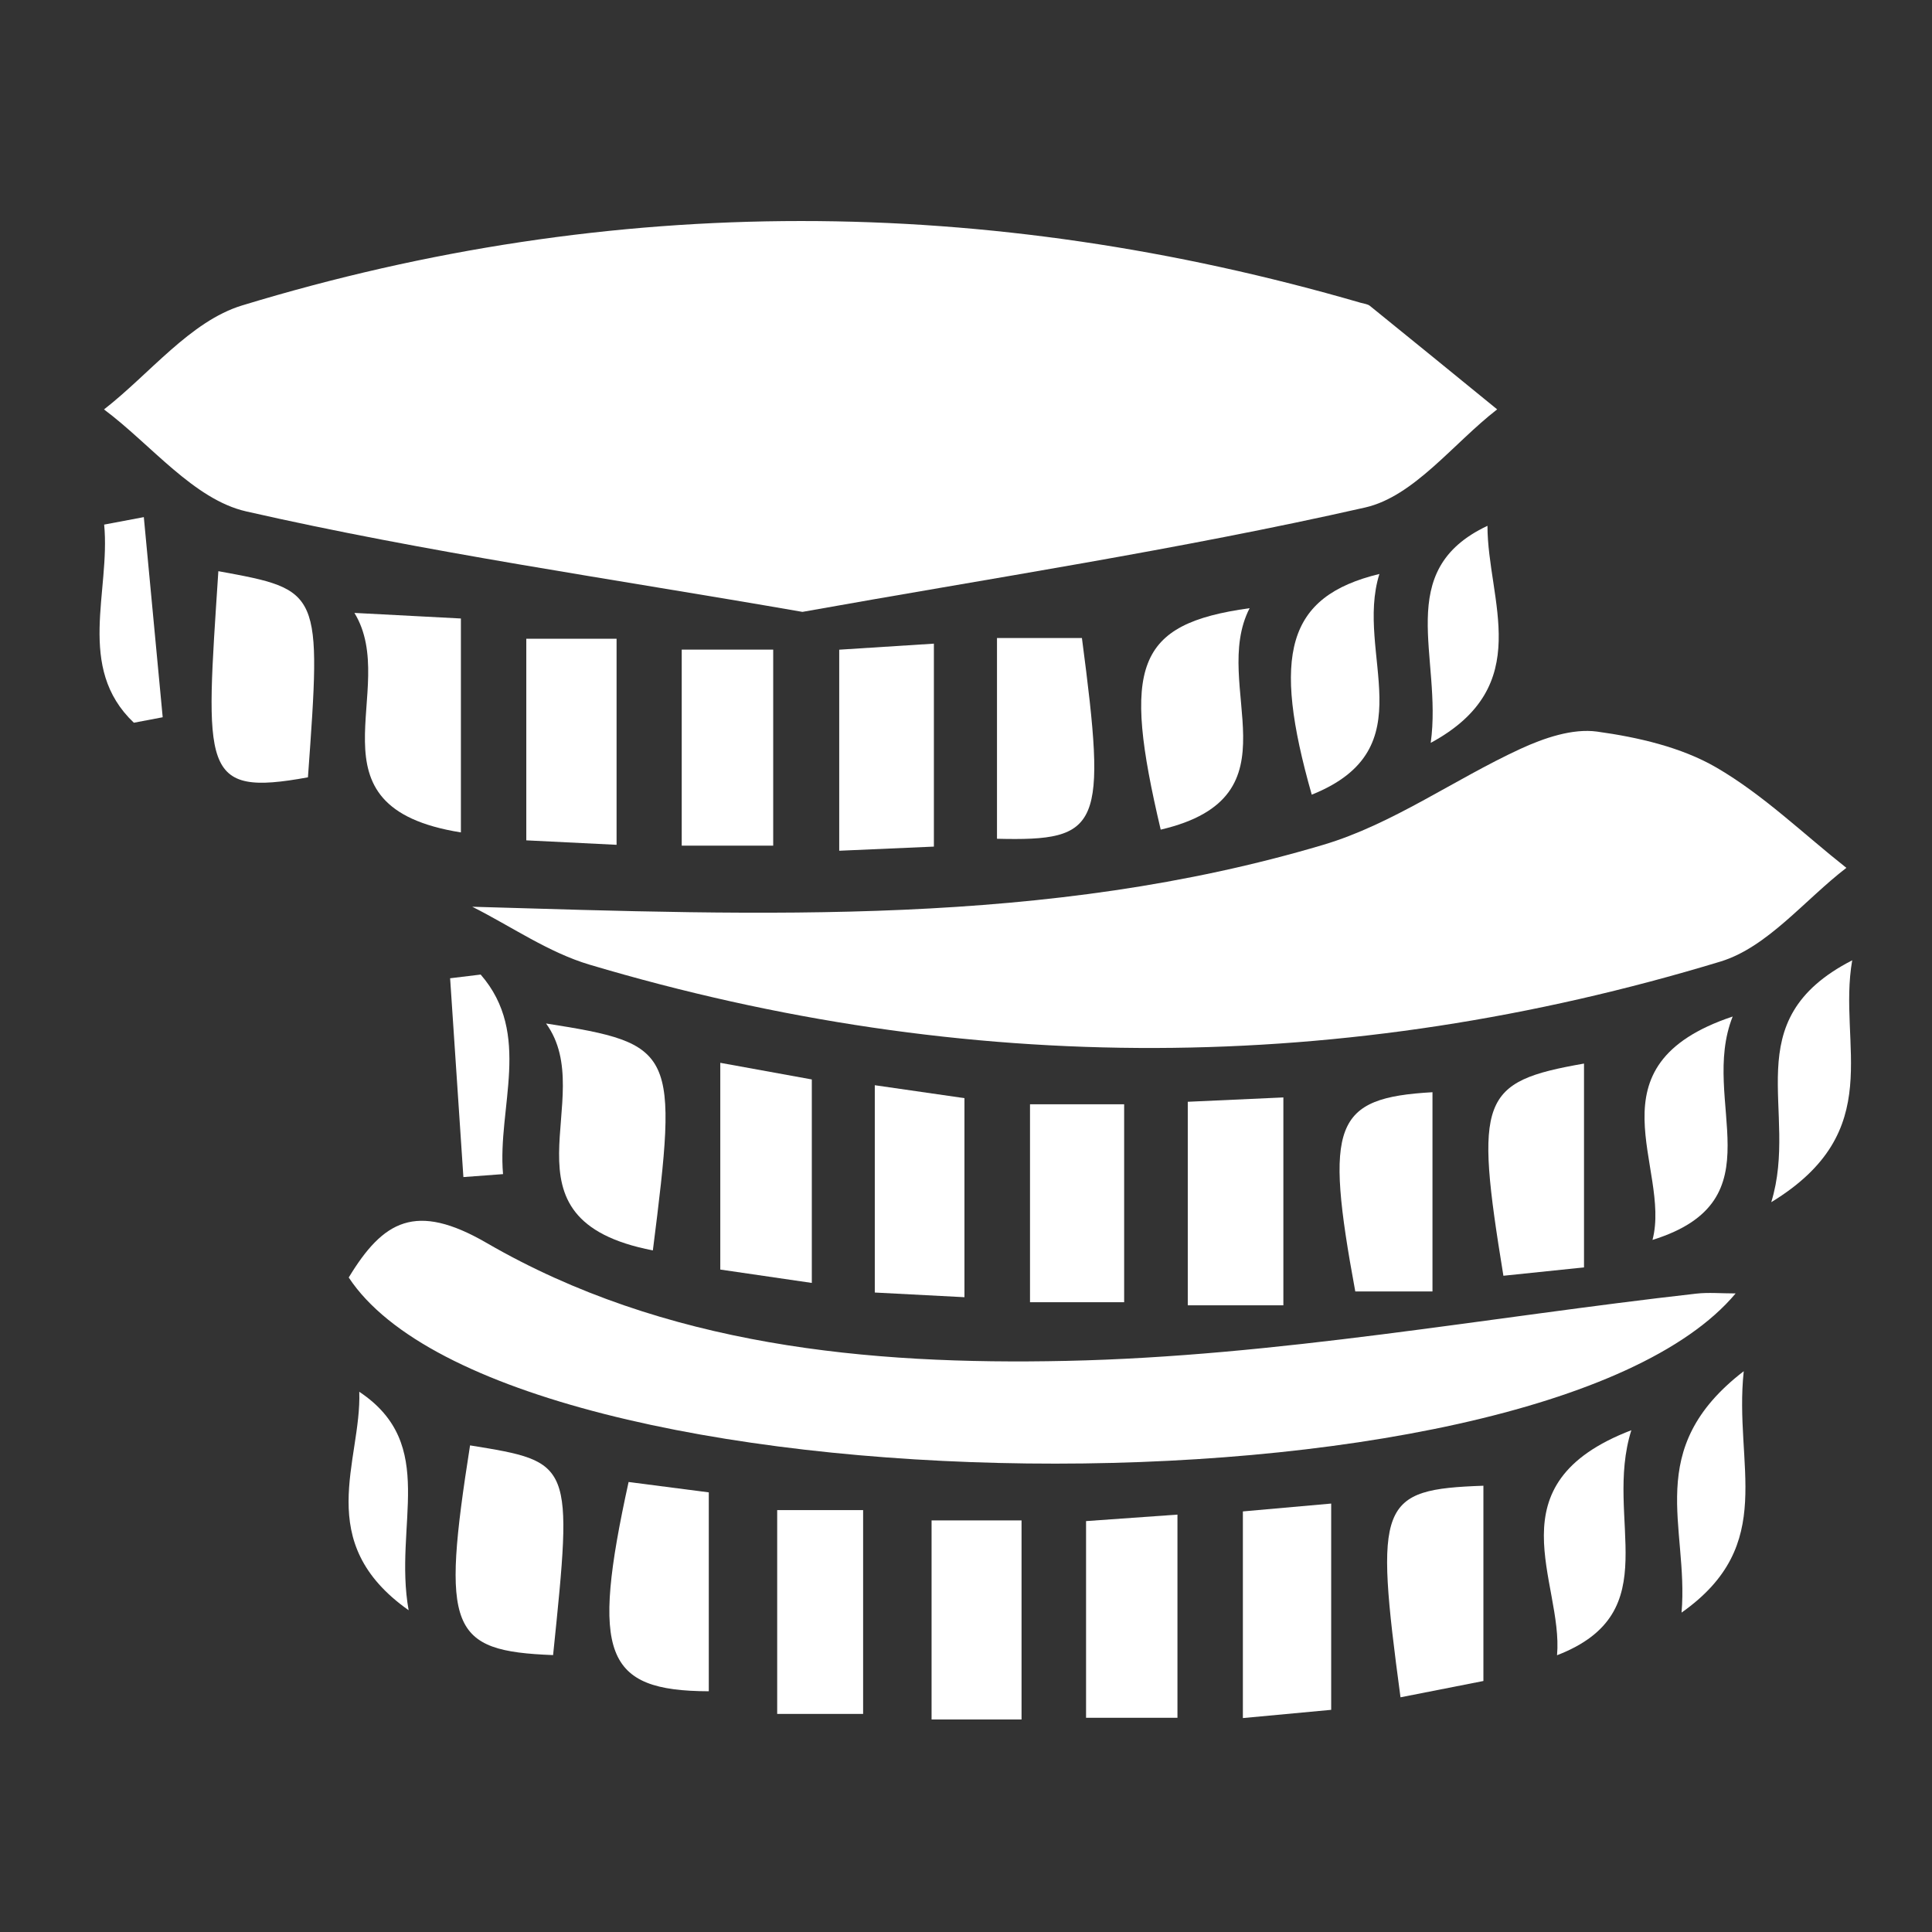 <?xml version="1.0" encoding="utf-8"?>
<!-- Generator: Adobe Illustrator 16.0.0, SVG Export Plug-In . SVG Version: 6.00 Build 0)  -->
<!DOCTYPE svg PUBLIC "-//W3C//DTD SVG 1.1//EN" "http://www.w3.org/Graphics/SVG/1.1/DTD/svg11.dtd">
<svg version="1.1" id="Layer_1" xmlns="http://www.w3.org/2000/svg" xmlns:xlink="http://www.w3.org/1999/xlink" x="0px" y="0px"
	 width="100px" height="100px" viewBox="0 0 100 100" enable-background="new 0 0 100 100" xml:space="preserve">
<rect x="0" y="0" width="100" height="100" fill="#333333" stroke="none"/>
<path fill="#FFFFFF" d="M41.534,31.671c-9.933-1.728-19.451-3.076-28.792-5.201c-2.713-0.617-4.92-3.457-7.359-5.278
	c2.368-1.841,4.467-4.565,7.146-5.382c19.237-5.862,38.592-5.745,57.909-0.136c0.16,0.047,0.35,0.062,0.47,0.159
	c2.2,1.779,4.392,3.568,6.585,5.356c-2.266,1.753-4.305,4.507-6.838,5.08C60.996,28.458,51.177,29.943,41.534,31.671z"/>
<path fill="#FFFFFF" d="M24.444,46.933c15.093,0.439,29.744,1.047,44.05-3.206c3.574-1.063,6.765-3.378,10.201-4.965
	c1.22-0.562,2.701-1.069,3.967-0.895c2.117,0.293,4.357,0.803,6.177,1.86c2.429,1.411,4.502,3.434,6.729,5.193
	c-2.162,1.659-4.084,4.111-6.524,4.852c-19.448,5.902-39.017,5.968-58.525,0.16C28.385,49.298,26.464,47.95,24.444,46.933z"/>
<path fill="#FFFFFF" d="M18.05,66.123c1.782-2.936,3.455-3.922,7.137-1.789c9.206,5.333,19.746,6.327,30.006,6.105
	c10.891-0.232,21.74-2.256,32.608-3.481c0.63-0.071,1.271-0.01,2.035-0.01C79.616,79.148,26.211,78.493,18.05,66.123z"/>
<path fill="#FFFFFF" d="M66.427,67.563c-1.821,0-3.25,0-4.948,0c0-3.561,0-6.92,0-10.535c1.689-0.076,3.115-0.141,4.948-0.225
	C66.427,60.375,66.427,63.695,66.427,67.563z"/>
<path fill="#FFFFFF" d="M43.438,33.628c1.742-0.111,3.157-0.202,4.9-0.313c0,3.57,0,6.799,0,10.505
	c-1.608,0.07-3.13,0.137-4.9,0.214C43.438,40.45,43.438,37.347,43.438,33.628z"/>
<path fill="#FFFFFF" d="M51.604,43.414c0-3.374,0-6.754,0-10.39c1.635,0,3.029,0,4.396,0C57.291,42.839,57.002,43.544,51.604,43.414
	z"/>
<path fill="#FFFFFF" d="M32.536,76.708c1.269,0.164,2.551,0.33,4.151,0.537c0,3.53,0,6.909,0,10.295
	C31.29,87.52,30.573,85.654,32.536,76.708z"/>
<path fill="#FFFFFF" d="M27.241,33.06c1.618,0,3.014,0,4.673,0c0,3.522,0,6.794,0,10.667c-1.506-0.074-2.994-0.148-4.673-0.231
	C27.241,39.751,27.241,36.488,27.241,33.06z"/>
<path fill="#FFFFFF" d="M64.68,31.479c-2.078,4.038,2.719,9.751-4.602,11.463C58.077,34.463,58.766,32.297,64.68,31.479z"/>
<path fill="#FFFFFF" d="M23.856,43.085c-8.311-1.324-3.096-7.408-5.511-11.361c2.382,0.125,3.78,0.198,5.511,0.289
	C23.856,35.635,23.856,39.028,23.856,43.085z"/>
<path fill="#FFFFFF" d="M68.902,88.501c-1.686,0.157-2.967,0.276-4.571,0.426c0-3.59,0-6.977,0-10.696
	c1.528-0.137,2.909-0.26,4.571-0.407C68.902,81.434,68.902,84.691,68.902,88.501z"/>
<path fill="#FFFFFF" d="M58.186,57.158c0,3.416,0,6.65,0,10.246c-1.582,0-3.088,0-4.873,0c0-3.447,0-6.674,0-10.246
	C54.869,57.158,56.382,57.158,58.186,57.158z"/>
<path fill="#FFFFFF" d="M24.33,74.813c5.326,0.862,5.326,0.862,4.298,10.854C23.269,85.461,22.829,84.352,24.33,74.813z"/>
<path fill="#FFFFFF" d="M44.675,88.712c-1.491,0-2.77,0-4.448,0c0-3.549,0-6.926,0-10.549c1.368,0,2.745,0,4.448,0
	C44.675,81.691,44.675,84.934,44.675,88.712z"/>
<path fill="#FFFFFF" d="M42.019,66.404c-1.895-0.276-3.194-0.467-4.737-0.692c0-3.467,0-6.873,0-10.701
	c1.605,0.292,3.103,0.564,4.737,0.861C42.019,59.432,42.019,62.684,42.019,66.404z"/>
<path fill="#FFFFFF" d="M76.781,87.008c-1.481,0.291-2.877,0.564-4.291,0.844c-1.358-10.104-1.105-10.76,4.291-10.951
	C76.781,80.027,76.781,83.152,76.781,87.008z"/>
<path fill="#FFFFFF" d="M33.792,64.721c-8.379-1.621-2.721-7.88-5.528-11.746C34.987,54.031,35.107,54.337,33.792,64.721z"/>
<path fill="#FFFFFF" d="M11.302,29.564c5.337,0.975,5.337,0.975,4.637,10.67C10.357,41.254,10.631,39.876,11.302,29.564z"/>
<path fill="#FFFFFF" d="M81.988,55.05c0,3.664,0,6.917,0,10.55c-1.481,0.153-2.838,0.295-4.172,0.433
	C76.314,56.83,76.618,55.99,81.988,55.05z"/>
<path fill="#FFFFFF" d="M45.279,56.171c1.799,0.259,3.079,0.444,4.641,0.669c0,3.333,0,6.557,0,10.303
	c-1.511-0.078-3.02-0.156-4.641-0.242C45.279,63.262,45.279,60.003,45.279,56.171z"/>
<path fill="#FFFFFF" d="M35.286,43.771c0-3.549,0-6.759,0-10.147c1.633,0,3.025,0,4.735,0c0,3.465,0,6.658,0,10.147
	C38.437,43.771,36.938,43.771,35.286,43.771z"/>
<path fill="#FFFFFF" d="M52.875,89c-1.721,0-3.004,0-4.657,0c0-3.489,0-6.816,0-10.305c1.565,0,2.974,0,4.657,0
	C52.875,82.131,52.875,85.331,52.875,89z"/>
<path fill="#FFFFFF" d="M60.945,88.911c-1.695,0-3.088,0-4.731,0c0-3.427,0-6.656,0-10.179c1.517-0.106,2.942-0.209,4.731-0.336
	C60.945,81.891,60.945,85.1,60.945,88.911z"/>
<path fill="#FFFFFF" d="M74.145,66.846c-1.526,0-2.774,0-3.996,0c-1.604-8.688-1.115-10.021,3.996-10.313
	C74.145,59.777,74.145,63.021,74.145,66.846z"/>
<path fill="#FFFFFF" d="M85.533,64.178c0.982-3.726-3.463-9.021,4.15-11.563C87.932,57.018,92.118,62.128,85.533,64.178z"/>
<path fill="#FFFFFF" d="M71.398,29.708c-1.299,4.155,2.468,9.033-3.502,11.424C65.832,33.88,66.588,30.873,71.398,29.708z"/>
<path fill="#FFFFFF" d="M80.592,85.675c0.338-3.812-3.438-8.854,3.846-11.647C82.982,78.654,86.37,83.445,80.592,85.675z"/>
<path fill="#FFFFFF" d="M76.991,27.216c0.001,3.868,2.526,8.28-2.937,11.234C74.67,34.007,72.053,29.541,76.991,27.216z"/>
<path fill="#FFFFFF" d="M95.87,49.705c-0.767,4.395,1.864,8.829-4.19,12.52C93.146,57.454,89.762,52.841,95.87,49.705z"/>
<path fill="#FFFFFF" d="M21.151,83.346c-5.008-3.537-2.43-7.714-2.555-11.308C22.709,74.775,20.357,78.9,21.151,83.346z"/>
<path fill="#FFFFFF" d="M7.444,26.766c0.325,3.453,0.65,6.906,0.977,10.359c-0.498,0.094-0.996,0.188-1.493,0.283
	c-3.014-2.863-1.202-6.798-1.537-10.255C6.075,27.023,6.76,26.895,7.444,26.766z"/>
<path fill="#FFFFFF" d="M23.985,60.925c-0.229-3.43-0.457-6.86-0.687-10.29c0.527-0.063,1.054-0.128,1.581-0.192
	c2.68,3.079,0.86,6.872,1.158,10.329C25.354,60.822,24.67,60.873,23.985,60.925z"/>
<path fill="#FFFFFF" d="M90.256,70.973c-0.525,4.879,1.781,8.969-3.219,12.495C87.418,79.008,85.001,75.014,90.256,70.973z"/>
</svg>
